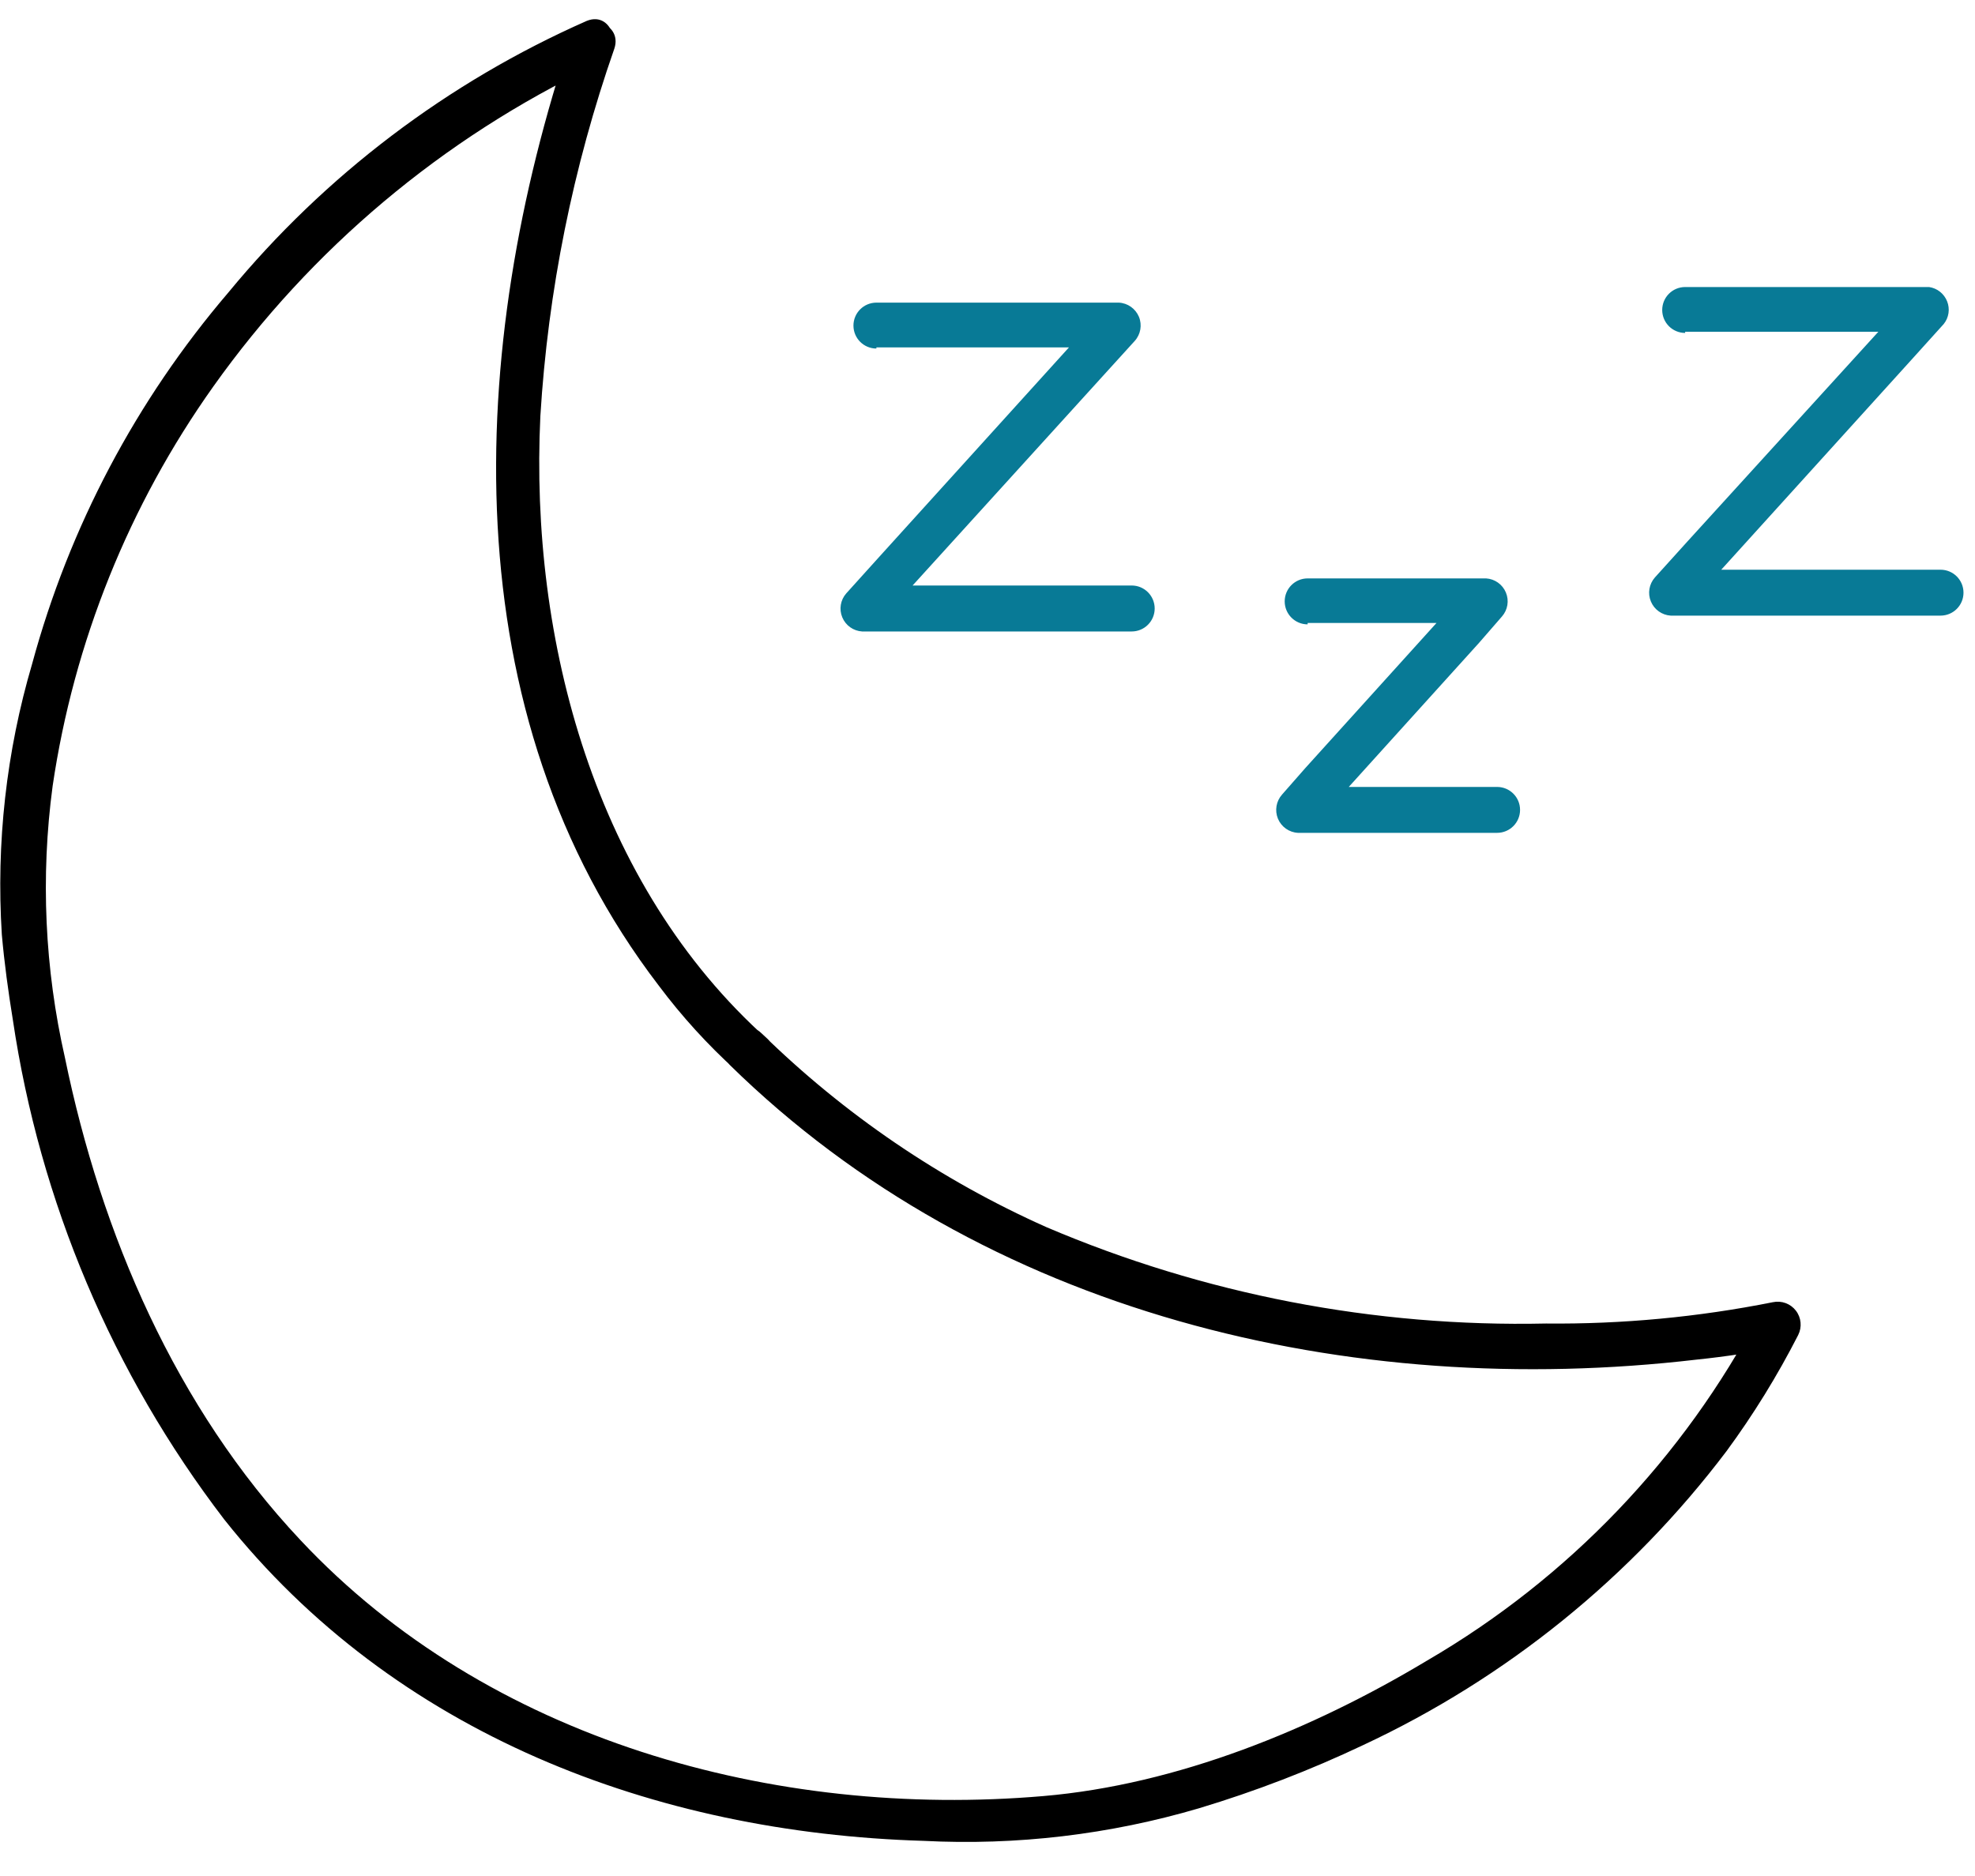 <svg xmlns="http://www.w3.org/2000/svg" width="40" height="38" viewBox="0 0 40 38">
    <g fill="none">
        <path fill="#000" d="M11.884.423C9.067 1.666 6.58 3.55 4.624 5.926c-1.865 2.182-3.222 4.75-3.973 7.52C.127 15.225-.08 17.08.037 18.93c.051.577.13 1.154.223 1.726.546 3.682 2.018 7.164 4.28 10.12 3.446 4.345 8.72 6.35 14.162 6.512 1.885.097 3.772-.127 5.582-.66 1.139-.343 2.25-.77 3.325-1.28 2.901-1.355 5.427-3.399 7.358-5.953.547-.744 1.032-1.531 1.452-2.353.08-.16.063-.352-.047-.494-.109-.142-.29-.208-.465-.171-1.513.302-3.053.447-4.595.432-3.475.076-6.925-.59-10.121-1.953-2.141-.955-4.094-2.284-5.768-3.926-.418-.41-1.06.233-.642.642l.126.121.642-.637c-3.498-3.121-4.823-8.084-4.605-12.628.155-2.538.66-5.042 1.498-7.442.186-.553-.689-.79-.875-.242-2.111 6.293-2.45 13.707 1.777 19.223.465.621.989 1.196 1.563 1.717.433.386 1.065-.228.642-.637l-.126-.117-.642.642c5.145 5.047 12.559 6.79 19.582 5.968.6-.062 1.196-.153 1.786-.275l-.512-.665c-1.54 2.932-3.873 5.37-6.735 7.037-2.325 1.396-5.06 2.512-7.772 2.744-5.442.466-11.246-1.13-15.046-5.186-2.526-2.688-4.033-6.19-4.768-9.767-.411-1.806-.496-3.671-.25-5.507.43-2.917 1.547-5.69 3.255-8.093 1.982-2.789 4.642-5.025 7.73-6.498.093-.042.219-.088.075-.032.534-.219.297-1.093-.242-.875z"/>
        <path fill="#087A96" d="M17.749 7.037h4.92l-.32-.772-4.554 5.028-.655.726c-.118.133-.15.322-.081.486.068.164.224.275.401.286h5.46c.258 0 .466-.209.466-.465 0-.257-.208-.466-.465-.466h-5.46l.32.773 4.545-5.005.655-.721c.121-.133.154-.324.086-.49-.07-.166-.227-.278-.407-.287H17.75c-.257 0-.465.208-.465.465s.208.465.465.465v-.023zM26.484 12.619h3.632l-.32-.777-3.363 3.72-.466.531c-.12.133-.153.324-.085.49.069.166.227.278.406.287h4.033c.257 0 .465-.208.465-.465s-.208-.465-.465-.465H26.27l.32.804 3.363-3.72.466-.536c.117-.133.149-.322.08-.486-.068-.164-.224-.275-.401-.286h-3.614c-.257 0-.465.209-.465.465 0 .257.208.466.465.466v-.028zM34.13 6.72h4.94l-.321-.776-4.577 5.028-.656.726c-.117.133-.149.322-.08.486.068.164.224.275.401.286h5.465c.257 0 .465-.208.465-.465s-.208-.465-.465-.465h-5.465l.321.776 4.558-5.032.651-.721c.104-.13.13-.306.068-.46-.062-.155-.2-.265-.365-.289h-4.94c-.257 0-.465.208-.465.465s.208.465.465.465v-.023z"/>
    </g>
</svg>
